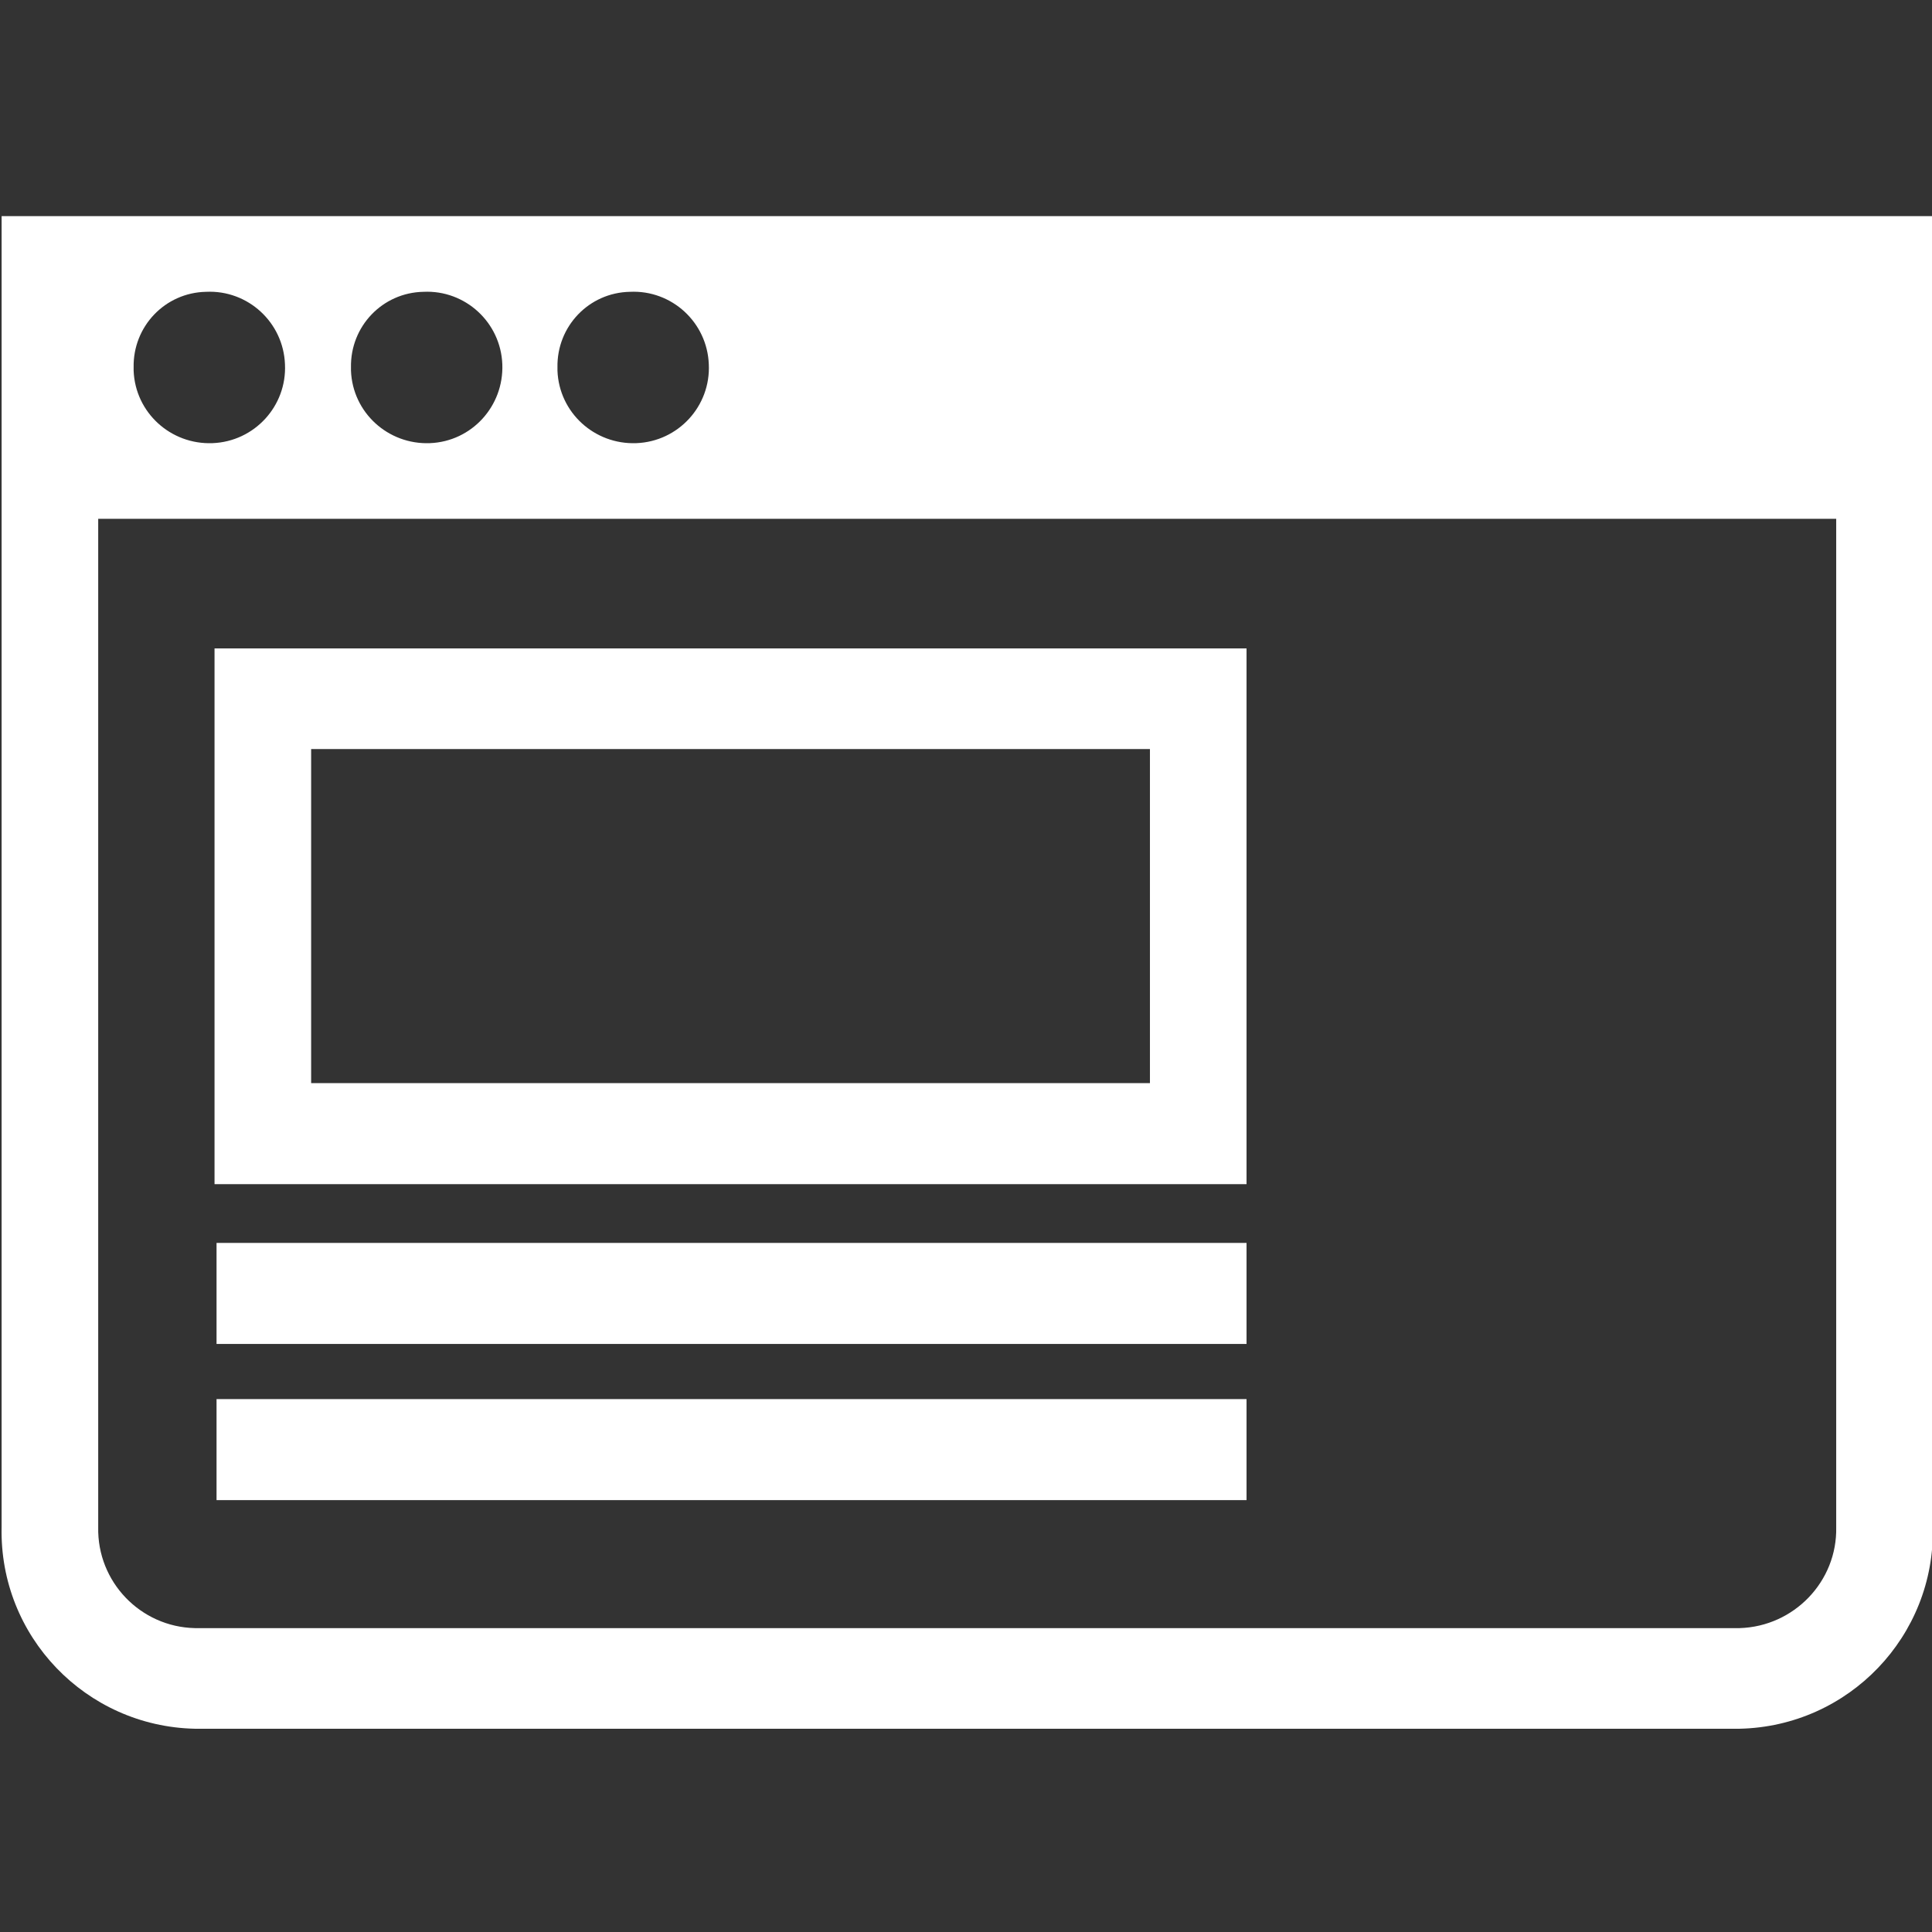 <?xml version="1.0" encoding="UTF-8"?>
<svg xmlns="http://www.w3.org/2000/svg" version="1.1" viewBox="0 0 480 480">
  <rect x="0" y="0" width="480" height="480" fill="#333333" stroke="none"/>
  <defs>
    <style>
      .cls-1 {
        fill: #fff;
      }
    </style>
  </defs>
  <!-- Generator: Adobe Illustrator 28.6.0, SVG Export Plug-In . SVG Version: 1.2.0 Build 709)  -->
  <g>
    <g id="_レイヤー_1" data-name="レイヤー_1">
      <g id="_グループ_1235" data-name="グループ_1235">
        <path id="_パス_502" data-name="パス_502" class="cls-1" d="M309.7,161.1H53.3v133.1h256.4v-133.1ZM285.7,269.1H77.3v-83h208.4v83Z"/>
        <rect id="_長方形_2712" data-name="長方形_2712" class="cls-1" x="53.8" y="308.8" width="255.9" height="25.1"/>
        <rect id="_長方形_2713" data-name="長方形_2713" class="cls-1" x="53.8" y="347.6" width="255.9" height="25.1"/>
        <path id="_パス_503" data-name="パス_503" class="cls-1" d="M.4,53.7v325.7c-.6,27.1,20.9,49.5,48,50.1h383.8c27.1-.6,48.6-23,48-50.1V53.7H.4ZM156.5,72.5c10.4-.5,19.2,7.6,19.6,18,.5,10.4-7.6,19.2-18,19.6s-19.2-7.6-19.6-18c0-.3,0-.5,0-.8-.2-10.2,7.8-18.6,18-18.8ZM105.2,72.5c10.4-.5,19.2,7.6,19.6,18s-7.6,19.2-18,19.6-19.2-7.6-19.6-18c0-.3,0-.5,0-.8-.2-10.2,7.8-18.6,18-18.8ZM51.2,72.5c10.4-.5,19.2,7.6,19.6,18,.5,10.4-7.6,19.2-18,19.6s-19.2-7.6-19.6-18c0-.3,0-.5,0-.8-.2-10.2,7.8-18.6,18-18.8ZM456.2,379.4c.3,13.5-10.5,24.7-24,25.1H48.4c-13.5-.3-24.3-11.5-24-25.1v-250.5h431.8v250.5Z"/>
      </g>
    </g>
  </g>
</svg>